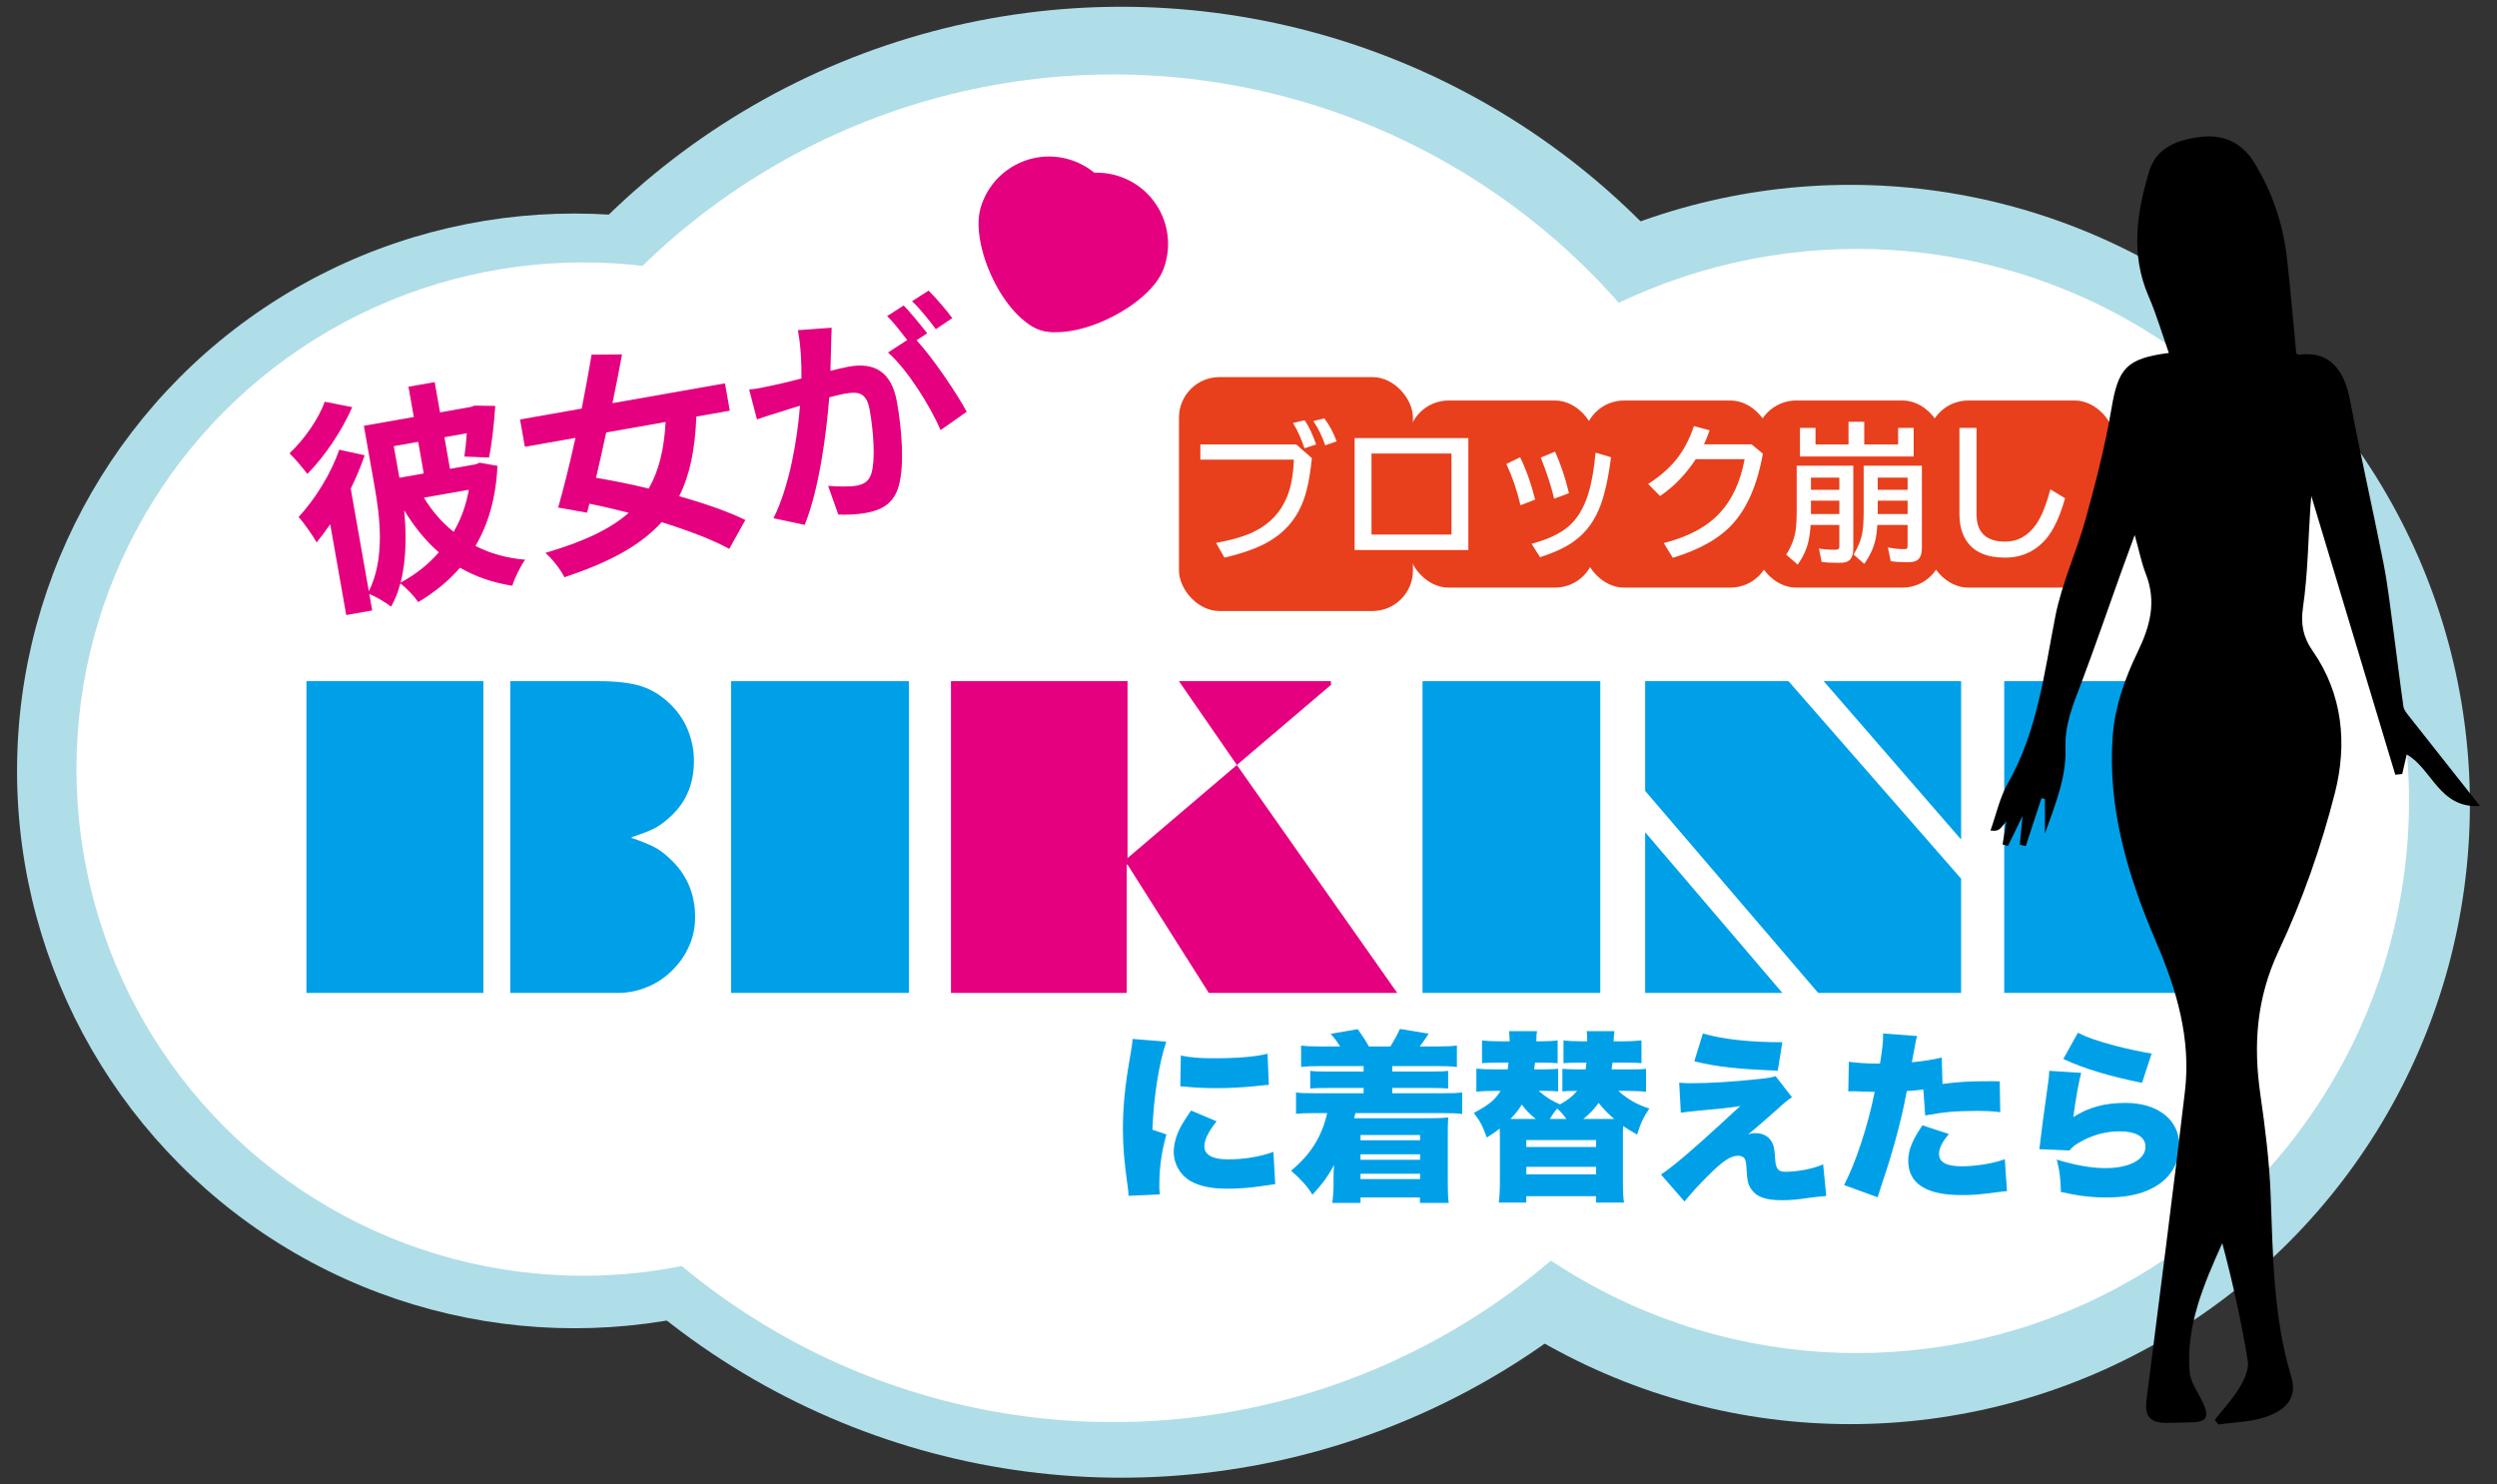 <?xml version="1.0" encoding="UTF-8"?>
<svg id="_レイヤー_1" data-name="レイヤー 1" xmlns="http://www.w3.org/2000/svg" width="740" height="440" viewBox="0 0 740 440">
  <rect x="0" y="0" width="740" height="440" fill="#333333" stroke="none"/>
  <defs>
    <style>
      .cls-1 {
        fill: none;
      }

      .cls-1, .cls-2, .cls-3, .cls-4, .cls-5, .cls-6, .cls-7 {
        stroke-width: 0px;
      }

      .cls-2 {
        fill: #00a0e9;
      }

      .cls-3 {
        fill: #e83f1c;
      }

      .cls-4 {
        fill: #000;
      }

      .cls-5 {
        fill: #afdde8;
      }

      .cls-6 {
        fill: #e4007f;
      }

      .cls-7 {
        fill: #fff;
      }
    </style>
  </defs>
  <g>
    <circle class="cls-5" cx="332.294" cy="220" r="217.994"/>
    <circle class="cls-5" cx="170.252" cy="228.491" r="165.201"/>
    <circle class="cls-5" cx="548.31" cy="238.45" r="183.659"/>
    <circle class="cls-7" cx="329.88" cy="221.791" r="199.73"/>
    <circle class="cls-7" cx="172.832" cy="227.955" r="150.183"/>
    <circle class="cls-7" cx="550.288" cy="237.412" r="163.639"/>
    <path class="cls-2" d="M90.812,294.299v-92.402h52.441v92.402h-52.441ZM151.222,294.299v-92.402h26.133c5.312,0,9.511.489,12.598,1.465,3.085.977,5.918,2.695,8.496,5.156,2.344,2.227,4.121,4.785,5.332,7.676,1.25,3.047,1.875,6.152,1.875,9.316,0,7.07-2.52,12.754-7.559,17.051-1.446,1.289-2.852,2.285-4.219,2.988-1.211.665-3.438,1.523-6.68,2.578v.234c2.773.938,4.96,1.816,6.562,2.637,1.445.742,2.89,1.778,4.336,3.105,5.273,4.688,7.91,10.605,7.91,17.754,0,3.086-.606,5.957-1.816,8.613-1.211,2.734-2.891,5.137-5.039,7.207-2.227,2.188-4.668,3.809-7.324,4.863-2.735,1.172-5.684,1.758-8.848,1.758h-31.758Z"/>
    <path class="cls-2" d="M216.671,201.897h52.676v92.402h-52.676v-92.402Z"/>
    <path class="cls-6" d="M281.828,294.299v-92.402h52.324v52.441l32.402-27.598,47.52,67.559h-55.84l-24.082-38.027h-.234v38.027h-52.089ZM366.554,226.741l-17.168-24.844h45l.117,1.055-27.949,23.789Z"/>
    <path class="cls-2" d="M421.573,201.897h52.676v92.402h-52.676v-92.402Z"/>
    <path class="cls-2" d="M487.55,234.417v-32.52h42.48l51.152,58.535v33.867h-42.363l-51.27-59.883ZM487.55,294.299v-47.637l40.664,47.637h-40.664ZM581.183,248.831l-40.723-46.934h40.723v46.934Z"/>
    <path class="cls-2" d="M593.956,201.897h52.676v92.402h-52.676v-92.402Z"/>
    <g>
      <path class="cls-2" d="M345.629,308.755c-2.106,6.156-3.726,16.255-4.104,26.083l4.158,1.403c-1.404,4.86-2.106,9.721-2.106,15.121,0,1.025,0,1.512.162,2.646l-9.288.432c-.054-1.025-.054-1.458-.27-2.861-1.026-7.236-1.404-11.935-1.404-17.064,0-6.21.648-13.015,2.052-20.79.648-3.78.702-4.158.81-5.778l9.99.81ZM360.534,332.354c-2.484,3.187-3.618,5.508-3.618,7.452,0,2.484,2.43,3.834,7.02,3.834,4.806,0,9.342-.756,13.447-2.214l.539,9.558q-1.403.162-4.59.648c-2.916.432-6.264.702-9.342.702-5.022,0-8.37-.702-11.178-2.269-3.024-1.728-4.968-5.076-4.968-8.586,0-2.646.918-5.616,2.592-8.424.756-1.242,1.08-1.782,2.538-3.888l7.56,3.186ZM349.95,312.86c2.538.54,5.4.81,9.612.81,7.182,0,12.474-.432,16.092-1.35l.378,9.234c-.485,0-1.026.054-3.996.378-3.726.378-7.668.594-11.394.594-3.294,0-5.994-.108-9.288-.432-.432-.055-.81-.055-1.566-.108l.162-9.126Z"/>
      <path class="cls-2" d="M391.152,315.992c-2.539,0-3.834.054-5.562.271v-6.372c1.674.216,2.699.27,5.562.27h5.994c-1.026-1.62-1.513-2.268-2.809-3.726l8.046-1.404c2.16,3.186,2.322,3.402,3.294,5.13h6.373c1.08-1.728,1.998-3.348,2.808-5.185l8.532,1.404c-1.188,1.836-1.674,2.538-2.646,3.78h5.454c2.862,0,3.888-.054,5.562-.27v6.372c-1.728-.217-2.969-.271-5.562-.271h-13.608v1.62h11.125c3.24,0,4.104-.054,5.453-.216v5.238c-1.404-.108-2.375-.162-5.453-.162h-11.125v1.565h15.121c3.078,0,4.104-.054,5.615-.216v6.372c-1.674-.216-2.754-.27-5.615-.27h-26.029q-.162.756-.377,1.512h22.733c1.998,0,3.618-.054,5.185-.216-.162,1.674-.162,3.023-.162,5.939v13.177c0,2.862.054,4.482.27,6.21h-8.531v-1.62h-17.605v1.62h-8.369c.216-1.728.377-3.51.377-5.184v-2.484c0-1.404,0-1.674.162-3.618-1.674,3.186-3.51,5.724-6.426,8.856-1.404-2.376-3.455-4.645-6.318-7.129,5.832-4.806,9.127-10.151,10.693-17.063h-3.619c-3.078,0-4.05.054-5.615.216v-6.318c1.457.162,2.483.216,5.615.216h14.418v-1.565h-10.422c-3.078,0-3.996.054-5.4.162v-5.238c1.297.162,2.16.216,5.4.216h10.422v-1.62h-12.959ZM403.193,336.404v1.566h17.658v-1.566h-17.658ZM403.193,342.128v1.62h17.658v-1.62h-17.658ZM403.193,347.907v1.565h17.658v-1.565h-17.658Z"/>
      <path class="cls-2" d="M479.604,323.335c2.754,2.484,5.616,4.104,9.181,5.238-1.783,2.646-2.593,4.374-3.619,7.723q-3.078-1.782-4.158-2.538c-.053,1.134-.053,2.105-.053,3.672v12.366c0,3.132.053,4.968.323,6.642h-8.263v-1.89h-20.682v1.89h-8.154c.217-1.728.324-3.617.324-6.642v-12.366c0-1.134,0-1.512-.055-2.916-1.403,1.08-1.998,1.512-3.834,2.646-1.242-3.456-1.943-4.806-3.834-7.29,4.375-2.321,6.265-3.834,7.938-6.534h-1.458c-2.592,0-4.266.055-5.725.271v-6.858c1.566.162,3.078.216,5.94.216h3.349c.107-.756.162-1.025.216-1.998h-3.078c-2.7,0-3.456.055-4.752.162v-6.75c1.188.162,3.077.271,5.237.271h2.971q-.055-.216-.055-.864c0-.702-.053-1.458-.162-2.16h8.316c-.162.864-.215,1.512-.215,3.024h1.133c2.053,0,4.051-.108,5.185-.271v6.75c-1.351-.107-2.754-.162-4.752-.162h-1.944c-.107.702-.107.973-.27,1.998h2.16c1.998,0,3.51-.054,4.968-.161v6.695c-1.242-.107-2.052-.162-4.591-.162h-1.188c2.268,1.944,3.78,2.916,6.318,3.996,2.268-1.241,3.727-2.376,5.076-3.996-2.754,0-3.24.055-4.375.162v-6.695c1.404.107,2.971.161,4.969.161h1.943c.109-.81.109-.863.217-1.998h-1.998c-1.998,0-3.51.055-4.807.162v-6.75c1.188.162,3.619.271,5.509.271h1.512c0-1.729,0-2.16-.162-3.024h8.263c-.162.864-.162,1.08-.271,3.024h2.97c1.891,0,3.834-.108,5.293-.271v6.75c-1.242-.107-1.998-.162-4.699-.162h-3.887c-.162,1.135-.162,1.188-.271,1.998h4.968c3.024,0,3.727,0,5.238-.161v6.804c-1.296-.162-3.51-.271-5.725-.271h-2.483ZM455.142,331.652c-1.783-1.404-2.916-2.592-4.158-4.266-1.026,1.674-1.783,2.646-3.349,4.266h7.507ZM452.333,339.968h20.682v-2.052h-20.682v2.052ZM452.333,348.068h20.682v-2.214h-20.682v2.214ZM464.213,331.652c-1.079-1.458-1.728-2.214-2.754-3.078-.918,1.134-1.351,1.729-2.16,3.078h4.914ZM475.608,331.652h2.754c-2.106-1.836-3.294-3.078-4.59-4.752-1.458,1.944-2.593,3.187-4.536,4.752h6.372Z"/>
      <path class="cls-2" d="M497.639,320.906c1.513.108,2.106.162,3.24.162,5.724,0,12.259-.378,20.304-1.242,2.754-.27,3.942-.486,5.022-.864l4.86,6.265c-1.025.647-1.891,1.296-4.482,3.672-2.16,1.944-7.344,6.426-8.531,7.344,1.025-.323,1.35-.378,2.159-.378,1.998,0,3.618.756,4.536,2.106.918,1.35,1.08,1.944,1.35,5.832.217,2.7.918,3.51,3.024,3.51,3.726,0,8.37-.918,11.179-2.214l.918,9.396q-1.891.107-5.076.54c-3.618.54-5.4.702-8.209.702-4.805,0-7.506-1.026-9.071-3.456-.864-1.351-1.08-2.431-1.242-5.562-.108-2.106-.271-2.916-.702-3.456-.378-.432-1.025-.702-1.836-.702-2.214,0-4.536,1.566-8.803,5.832-2.699,2.646-5.129,5.347-7.073,7.723l-6.966-7.992c3.401-2.214,9.396-7.29,18.576-15.769,2.43-2.268,3.132-2.916,4.968-4.536-2.97.486-5.886.811-13.122,1.458-1.944.162-3.024.324-4.536.54l-.486-8.91ZM504.66,306.326c5.939,1.728,13.932,2.592,23.544,2.592l-1.35,8.424c-12.15-.485-17.28-1.025-24.732-2.754l2.538-8.262Z"/>
      <path class="cls-2" d="M575.669,321.284c5.131-.647,7.506-.81,14.311-.81.378,0,1.512,0,2.646.054l.162,9.126c-2.593-.324-4.104-.378-7.074-.378-5.94,0-9.775.324-15.175,1.351l-.54-7.669c-2.592.271-3.24.324-4.914.433-.918,5.076-1.891,9.072-3.402,14.688-1.35,4.753-1.674,5.94-3.996,12.906q-.863,2.593-1.242,3.889l-9.936-3.618c3.564-6.912,7.074-17.658,9.072-27.648h-.864c-1.728,0-2.862-.054-5.185-.162h-.539c-.433,0-.648,0-1.242.054l.162-8.802c2.105.324,4.968.54,8.208.54h1.026c.701-4.32.918-6.426.918-8.101v-.81l10.098.756c-.324,1.08-.486,1.62-.702,3.132-.054.324-.378,1.891-.864,4.645,3.727-.378,5.887-.702,8.856-1.404l.216,7.83ZM577.56,336.134c-2.053,2.43-2.916,4.212-2.916,5.886,0,2.484,2.214,3.672,6.75,3.672,4.212,0,9.449-.863,12.744-2.105l.648,9.45c-1.08.107-1.566.162-2.863.323-5.076.702-7.235.864-10.529.864-10.584,0-15.877-3.401-15.877-10.206,0-3.132,1.242-6.156,4.213-10.476l7.83,2.592Z"/>
      <path class="cls-2" d="M616.763,317.99c-.756,2.916-1.674,7.992-2.322,13.122,4.537-2.916,9.289-4.212,15.445-4.212,9.611,0,15.984,5.022,15.984,12.69,0,4.644-2.215,8.802-6.103,11.448-3.888,2.646-8.802,3.888-15.444,3.888-4.428,0-8.262-.432-13.555-1.62-.162-4.481-.377-6.21-1.242-9.612,5.347,1.675,10.369,2.538,14.419,2.538,7.128,0,11.88-2.538,11.88-6.372,0-2.861-2.809-4.536-7.668-4.536-4.051,0-8.154,1.08-11.826,3.24-1.404.756-1.944,1.242-3.023,2.431l-8.965-.379c.107-.485.107-.54.162-1.08.27-2.592,1.404-11.231,2.484-18.684.162-1.188.27-2.053.324-3.456l9.449.594ZM615.791,306.11c2.646,1.35,5.886,2.483,11.017,3.834,3.672.972,8.315,1.943,10.854,2.322l-2.861,8.693c-9.775-1.998-17.011-4.157-23.329-7.074l4.32-7.775Z"/>
    </g>
    <g>
      <rect class="cls-3" x="349.397" y="111.773" width="69.333" height="69.333" rx="12" ry="12"/>
      <rect class="cls-3" x="520.33" y="118.706" width="55.467" height="55.467" rx="12" ry="12"/>
      <rect class="cls-3" x="571.33" y="118.706" width="55.467" height="55.467" rx="12" ry="12"/>
      <rect class="cls-3" x="469.33" y="118.706" width="55.467" height="55.467" rx="12" ry="12"/>
      <rect class="cls-3" x="417.33" y="118.706" width="55.467" height="55.467" rx="12" ry="12"/>
      <g>
        <path class="cls-7" d="M355.729,131.744h28.424l4.619,4.039c-.559,5.815-1.532,10.37-2.922,13.664-2.034,4.842-5.407,8.587-10.119,11.236-3.122,1.776-7.412,3.309-12.869,4.598l-2.471-4.361c4.784-.873,8.572-2.005,11.365-3.395,4.555-2.248,7.777-5.672,9.668-10.27,1.175-2.864,1.848-6.538,2.02-11.021h-27.715v-4.49ZM386.581,132.861c-.888-2.721-2.02-5.221-3.395-7.498l3.438-.795c1.203,1.676,2.342,4.068,3.416,7.176l-3.459,1.117ZM392.725,131.98c-.802-2.478-1.97-4.869-3.502-7.176l3.244-.795c1.476,1.92,2.692,4.189,3.652,6.811l-3.395,1.16Z"/>
        <path class="cls-7" d="M401.448,129.853h33.709v33.172h-33.709v-33.172ZM406.454,134.429v24.02h23.697v-24.02h-23.697Z"/>
        <path class="cls-7" d="M450.604,149.748c-1.031-4.411-2.428-8.486-4.189-12.225l4.082-1.998c1.819,3.725,3.302,7.906,4.447,12.547l-4.34,1.676ZM453.891,161.177c4.784-1.274,8.437-2.993,10.957-5.156,2.521-2.162,4.44-5.285,5.758-9.367,1.031-3.236,1.783-7.397,2.256-12.482l4.576,1.354c-.859,6.718-2.056,11.867-3.588,15.447-1.862,4.383-4.655,7.764-8.379,10.141-2.363,1.519-5.386,2.864-9.066,4.039l-2.514-3.975ZM460.573,147.814c-.802-3.509-2.12-7.569-3.953-12.182l4.232-1.762c1.647,3.624,3.022,7.728,4.125,12.311l-4.404,1.633Z"/>
        <path class="cls-7" d="M519.096,131.701l3.352,2.771c-1.618,9.053-4.591,15.971-8.916,20.754-3.938,4.354-9.868,7.72-17.789,10.098l-2.686-4.361c7.262-1.833,12.79-4.798,16.586-8.895,3.681-3.953,6.145-9.273,7.391-15.963h-14.48c-3.008,4.555-6.538,8.193-10.592,10.914l-3.523-3.566c3.294-2.119,5.979-4.426,8.057-6.918,2.349-2.836,4.183-6.252,5.5-10.248l4.662,1.268c-.516,1.504-1.074,2.887-1.676,4.146h14.115Z"/>
        <path class="cls-7" d="M549.239,138.039v24.428c0,1.375-.243,2.406-.73,3.094-.344.501-.859.859-1.547,1.074-.415.129-1.146.193-2.191.193-2.034,0-3.674-.094-4.92-.279l-.795-3.953c1.446.229,2.979.344,4.598.344.759,0,1.196-.115,1.311-.344.086-.157.129-.451.129-.881v-6.123h-8.508c-.114,1.905-.344,3.581-.688,5.027-.559,2.349-1.604,4.59-3.137,6.725l-3.416-2.943c1.562-2.435,2.514-4.97,2.857-7.605.172-1.36.258-3.051.258-5.07v-13.686h16.779ZM552.483,131.744h10.033v-4.92h4.619v8.486h-33.709v-8.486h4.619v4.92h9.775v-6.725h4.662v6.725ZM536.692,141.562v3.609h8.4v-3.609h-8.4ZM536.692,148.394v3.975h8.4v-3.975h-8.4ZM569.563,138.039v24.342c0,1.375-.251,2.392-.752,3.051-.358.486-.881.83-1.568,1.031-.43.114-1.167.172-2.213.172-1.819,0-3.388-.101-4.705-.301l-.838-4.082c1.762.344,3.38.516,4.855.516.516,0,.816-.122.902-.365.058-.172.086-.516.086-1.031v-5.779h-8.959c-.101,1.69-.301,3.194-.602,4.512-.544,2.363-1.64,4.705-3.287,7.025l-3.158-2.771c1.375-2.205,2.249-4.439,2.621-6.703.243-1.504.365-3.645.365-6.424v-13.191h17.252ZM556.479,141.562v3.609h8.852v-3.609h-8.852ZM556.479,148.394v3.975h8.852v-3.975h-8.852Z"/>
        <path class="cls-7" d="M580.692,126.824h5.07v25.609c0,5.4,2.836,8.1,8.508,8.1,3.738,0,6.804-1.726,9.195-5.178,1.547-2.22,2.937-5.657,4.168-10.312l4.361,2.643c-1.461,5.171-3.216,9.038-5.264,11.602-3.223,3.996-7.412,5.994-12.568,5.994-5.386,0-9.181-1.662-11.387-4.984-1.39-2.076-2.084-4.755-2.084-8.035v-25.438Z"/>
      </g>
    </g>
    <g>
      <path class="cls-6" d="M104.377,120.674c-2.986,6.947-8.191,14.631-13.284,19.811-1.256-1.644-3.722-4.66-5.289-6.109,4.266-3.998,8.734-10.378,10.42-15.302l8.153,1.601ZM147.422,138.078c-.416,9.394-2.689,17.251-6.518,23.727,4.336,2.272,9.267,3.612,14.738,4.098-1.39,1.903-3.124,5.385-3.817,7.716-5.822-.906-10.902-2.703-15.51-5.343-3.439,3.989-7.611,7.349-12.357,10.188-1.201-1.721-3.505-4.216-5.328-5.551-.603,2.455-1.509,4.755-2.719,6.901-1.441-1.128-4.533-2.999-6.463-3.764l.862,4.889-7.7,1.357-4.747-26.918c-1.379,1.97-2.715,3.794-4.019,5.403-.921-1.701-3.789-5.821-5.336-7.552,4.759-5.119,9.616-12.811,12.02-19.932l7.539,1.64c-1.088,3.229-2.499,6.585-4.122,9.909l5.361,30.4c4.85-9.692,3.304-21.985,1.721-30.958l-3.188-18.08,14.799-2.609-1.582-8.972,7.767-1.37,1.582,8.972,9.106-1.605,1.104-.401,6.16.087c-.363,5.381-1.022,11.435-1.858,15.311l-7.302-.301c.295-1.847.552-4.309.718-6.893l-6.629,1.169,1.653,9.375,7.5-1.322,1.292-.505,5.274.935ZM116.704,132.241l1.653,9.375,7.232-1.275-1.653-9.375-7.232,1.275ZM130.056,163.716c-3.911-3.383-7.271-7.556-10.278-12.479.646,6.791.707,14.58-1.051,21.45,4.349-2.355,8.178-5.31,11.329-8.972ZM125.612,147.516c2.417,3.923,5.379,7.405,8.825,10.111,2.179-3.698,3.716-7.904,4.5-12.461l-13.325,2.35Z"/>
      <path class="cls-6" d="M206.37,123.472c-.368,9.662-1.917,17.322-5.089,23.612,7.554,2.12,14.62,4.602,19.607,7.036l-4.771,8.574c-4.899-2.726-12.146-5.452-20.039-7.927-6.295,6.979-15.639,11.94-28.811,16.334-1.186-2.415-3.571-5.377-5.624-7.225,11.025-3.256,19.017-6.875,24.694-11.88-3.979-1.024-7.866-1.927-11.662-2.708l-.702,2.679-8.555-1.529c1.624-5.672,3.445-12.966,5.128-20.65l-15,2.646-1.429-8.104,18.28-3.223c1.088-5.577,2.121-11.076,2.913-15.979l9.032-.073c-.851,4.569-1.778,9.496-2.838,14.447l33.347-5.881,1.429,8.104-9.91,1.747ZM179.653,128.183c-.974,4.658-2.038,9.197-3.015,13.442,4.836.805,10.2,1.86,15.612,3.184,3.014-5.226,4.574-11.646,5.013-19.731l-17.611,3.105Z"/>
      <path class="cls-6" d="M246.473,97.138c-.095,1.812-.13,3.958-.17,5.691-.047,2.08-.158,4.584-.202,7.077,2.187-.522,4.172-1.011,5.511-1.247,7.031-1.239,12.541,1.033,14.217,10.542,1.381,7.834,2.31,18.579.513,24.834-1.395,5.01-4.751,7.121-9.84,8.019-2.477.437-5.762.601-8.067.455l-3.02-8.513c2.674.288,6.676.273,8.417-.034,2.209-.39,3.765-1.354,4.447-3.753,1.159-4.001.636-12.057-.521-18.618-.933-5.29-3.339-5.625-7.491-4.893-1.071.188-2.655.605-4.506,1.07-.84,10.504-2.911,26.956-7.28,37.807l-9.252-1.959c4.893-9.838,7.109-23.899,7.859-33.352-2.296.681-4.325,1.315-5.562,1.739-1.839.532-5.172,1.604-7.189,2.304l-2.319-8.844c2.446-.224,4.632-.747,7.031-1.239,2.064-.433,5.175-1.188,8.476-2.047.041-5.254-.274-10.17-1.073-14.31l10.02-.73ZM271.637,100.847c4.958,5.409,11.884,15.717,14.854,21.2l-7.741,5.439c-3.04-7.06-9.793-17.95-15.587-23.005l5.701-3.697c-1.789-2.31-4.029-5.228-5.947-7.1l4.9-3.142c2.11,2.182,5.198,5.987,6.974,8.229l-3.155,2.075ZM277.341,97.564c-1.902-2.564-4.742-6.137-7.053-8.285l4.9-3.142c2.256,2.227,5.478,6.007,7.029,8.15l-4.876,3.276Z"/>
    </g>
    <g>
      <path class="cls-6" d="M331.119,73.589c-3.354,11.175-11.247,27.712-22.421,24.357-11.175-3.356-21.397-25.33-18.044-36.503,3.356-11.174,15.132-17.513,26.307-14.157,11.173,3.352,17.513,15.13,14.158,26.303Z"/>
      <path class="cls-6" d="M332.508,52.55c-10.912-4.124-23.103,1.376-27.228,12.287-4.125,10.914-8.531,28.607,2.383,32.734,10.914,4.127,33.009-6.881,37.135-17.791,4.126-10.913-1.376-23.103-12.29-27.229Z"/>
    </g>
    <path class="cls-4" d="M632.632,158.581c-1.623,4.441-2.818,7.657-3.975,10.886-3.969,11.076-7.783,22.21-11.939,33.215-2.379,6.3-4.872,12.032-4.608,19.43.295,8.268-3.134,16.67-6.077,24.934v-10.225c-.341-.083-.681-.166-1.022-.25-1.555,4.736-3.111,9.471-4.666,14.207-.59-.13-1.18-.26-1.77-.39.247-2.545.493-5.089.829-8.556-1.693,3.486-3.018,6.212-4.342,8.938-.528-.164-1.055-.328-1.583-.492.34-2.088.679-4.176,1.123-6.9-.798.976-1.235,1.633-1.795,2.159-.536.504-1.198.873-2.918.628,1.682-4.692,2.734-9.742,5.159-14.012,8.758-15.425,10.759-32.577,14.077-49.523,1.93-9.858,6.343-19.202,9.022-28.947,2.945-10.712,5.737-21.525,7.577-32.466,2.025-12.045,4.36-14.946,17.02-16.603-1.982-5.621-3.637-11.361-5.998-16.794-5.413-12.457-3.505-24.841.197-37.089,2.175-7.196,8.689-9.379,15.327-10.17,6.589-.785,12.067,1.644,15.722,7.535,5.45,8.784,8.635,18.349,9.78,28.571,1.035,9.245,1.82,18.518,2.746,28.105.002,0,.459.394.86.343,9.285-1.185,13.439,4.891,15.079,13.557,3.057,16.15,6.74,32.181,9.911,48.311,1.343,6.833,2.095,13.785,3.035,20.695.985,7.237,1.819,14.494,2.863,21.722.15,1.042,1.007,2.046,1.705,2.935,6.77,8.612,13.577,17.195,20.979,26.553-12.071.821-14.197-11.06-21.696-15.263-.473,2.043-.907,3.915-1.34,5.787-.684.073-1.369.146-2.053.219-8.26-27.413-16.52-54.826-24.89-82.6-.102,1.164-.206,2.15-.272,3.139-.656,9.937-.755,19.954-2.186,29.778-.74,5.079.041,8.946,2.831,12.941,9.021,12.918,10.281,27.719,6.634,42.082-4.068,16.02-9.653,31.9-16.677,46.854-6.599,14.05-7.559,27.872-5.419,42.654,1.427,9.859,2.659,19.802,3.04,29.744.696,18.138.795,36.267,6.115,53.892,1.689,5.594-.802,9.607-7.704,11.923-4.393,1.474-9.269,1.509-13.928,2.189-.343-.466-.687-.931-1.03-1.397,2.458-3.132,5.229-6.076,7.267-9.461,1.418-2.354,2.912-5.49,2.506-7.971-1.915-11.712-4.472-23.319-7.56-34.907-5.59,12.351-10.793,24.591-9.673,38.225.241,2.937,2.35,5.747,3.718,8.558,2.315,4.76,1.445,6.299-3.67,6.332-2.332.015-4.663.146-6.994.138-4.886-.017-6.447-2.004-5.827-6.916,3.846-30.468,7.816-60.922,11.386-91.423,1.812-15.482-2.439-29.974-8.502-44.095-8.419-19.607-14.552-39.932-12.889-61.474.641-8.309,3.6-16.84,7.282-24.403,3.818-7.841,5.741-15.053,2.496-23.35-1.254-3.206-1.92-6.641-3.283-11.5Z"/>
  </g>
  <rect class="cls-1" width="740" height="440"/>
</svg>